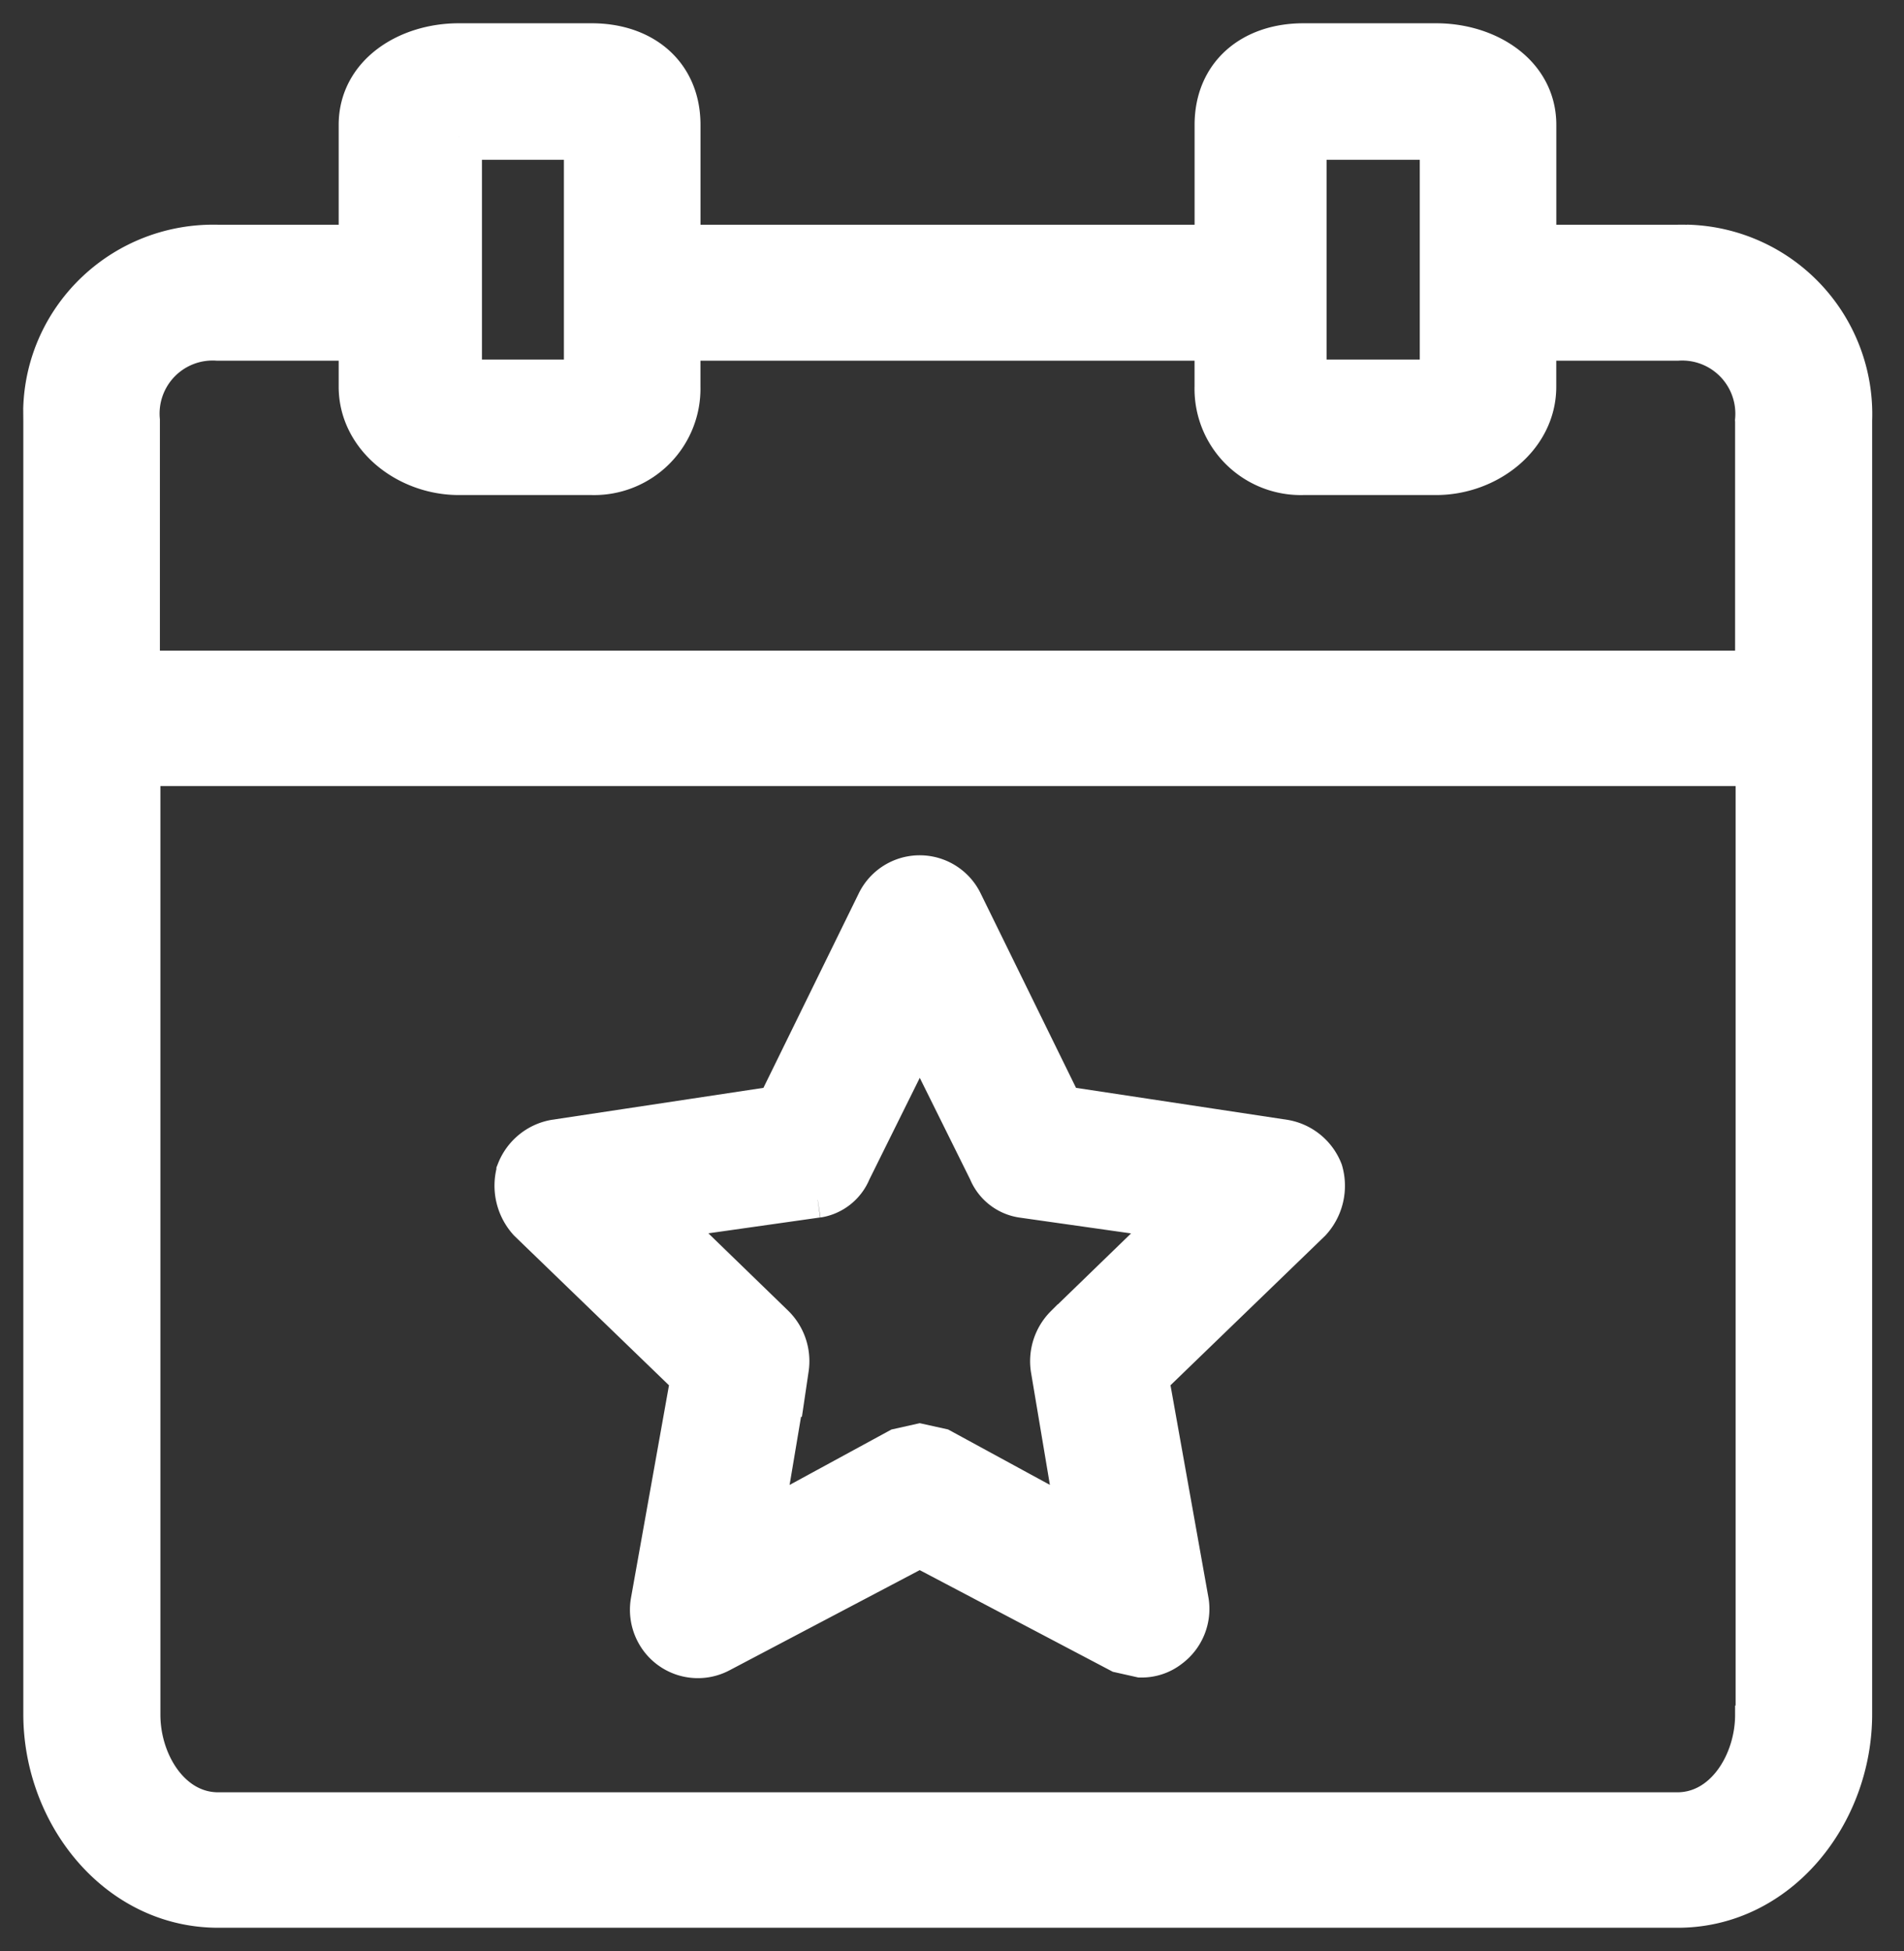 <svg xmlns="http://www.w3.org/2000/svg" width="41" height="42" fill="#fff" stroke="#fff"><rect width="100%" height="100%" fill="#333333" stroke="none"/><path d="M36.364 5.34a3.613 3.613 0 0 0-.247-.002h-3.104v-2.65c0-1.06-1.02-1.687-2.086-1.687h-2.86c-1.067 0-1.843.627-1.843 1.687v2.65h-11.64v-2.65c0-1.06-.776-1.687-1.843-1.687H9.878c-1.067 0-2.085.627-2.085 1.687v2.65H4.7C2.708 5.282 1.057 6.834 1 8.803l.002.245v27.856C1.003 39.024 2.555 41 4.7 41h31.428c2.134 0 3.686-1.976 3.686-4.096V9.048a3.58 3.58 0 0 0-3.44-3.71zm-8.298-2.4h3.007v5.3h-3.007v-5.3zm-18.188 0h2.765v5.3H9.878v-5.3zm27.985 33.976c0 1.06-.68 2.168-1.746 2.168H4.7c-1.067 0-1.746-1.108-1.746-2.168V16.422h34.92v20.482zm0-27.856v5.446H2.943V9.048a1.642 1.642 0 0 1 1.746-1.783h3.104v1.06c0 1.06 1.018 1.832 2.085 1.832h2.862a1.79 1.79 0 0 0 1.843-1.832v-1.06h11.64v1.06a1.788 1.788 0 0 0 1.843 1.832h2.86c1.067 0 2.086-.77 2.086-1.832v-1.06h3.104a1.645 1.645 0 0 1 1.746 1.783zM14.945 29.646l-.867 4.85a.977.977 0 0 0 .097.61.959.959 0 0 0 1.3.41l4.33-2.28 4.332 2.28.433.097a.91.91 0 0 0 .578-.194.974.974 0 0 0 .385-.922l-.867-4.85 3.514-3.396a1.07 1.07 0 0 0 .24-1.019 1.013 1.013 0 0 0-.77-.63l-4.813-.728-2.166-4.415a.96.96 0 0 0-1.733 0l-2.165 4.415-4.814.727c-.348.06-.64.3-.77.63a1.08 1.08 0 0 0 .24 1.02l3.515 3.396zm2.647-3.93a.867.867 0 0 0 .674-.533l1.54-3.105 1.54 3.105a.868.868 0 0 0 .674.533l3.417.485-2.454 2.378a1.024 1.024 0 0 0-.29.873l.578 3.444-3.032-1.65-.433-.096-.433.097-3.033 1.65.578-3.445a1.02 1.02 0 0 0-.29-.873l-2.455-2.38 3.418-.485z"/></svg>